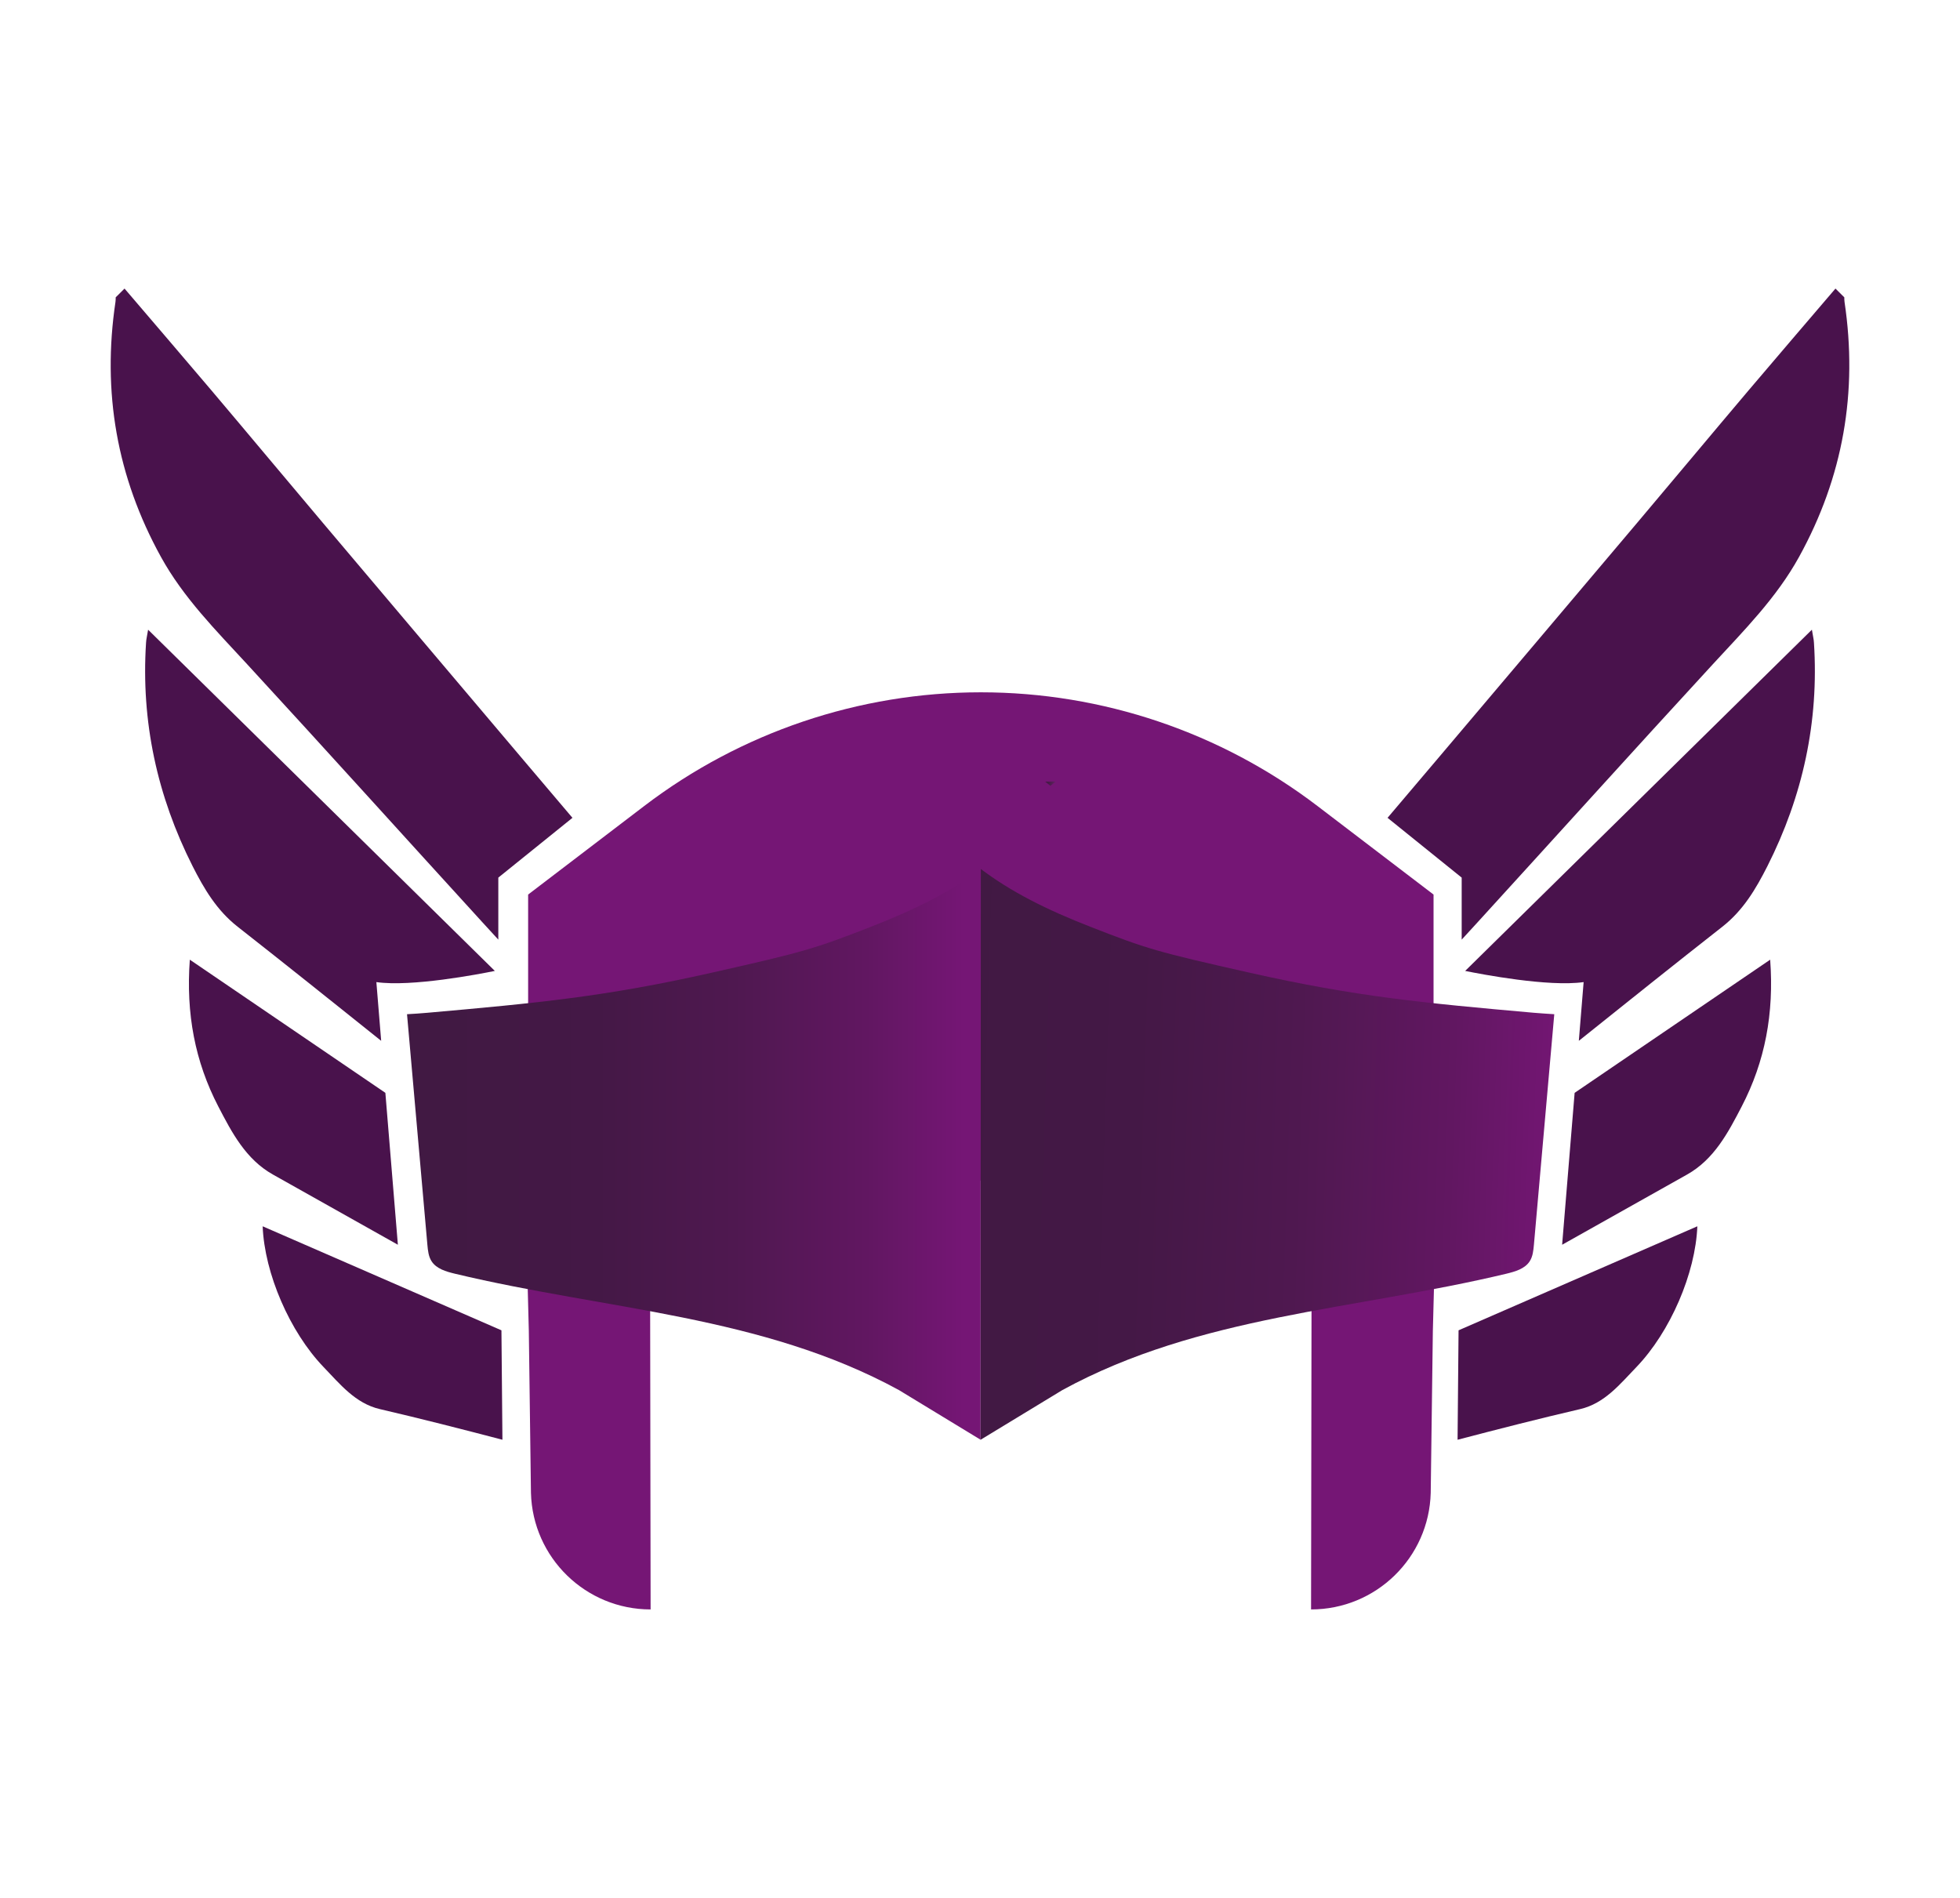 <?xml version="1.0" encoding="UTF-8"?>
<svg id="Capa_1" data-name="Capa 1" xmlns="http://www.w3.org/2000/svg" xmlns:xlink="http://www.w3.org/1999/xlink" viewBox="0 0 257 248.87">
  <defs>
    <style>
      .cls-1 {
        fill: url(#Degradado_sin_nombre_18-2);
      }

      .cls-2 {
        fill: url(#Degradado_sin_nombre_18);
      }

      .cls-3 {
        fill: #751675;
      }

      .cls-4 {
        fill: #49124c;
      }

      .cls-5 {
        fill: url(#linear-gradient);
      }
    </style>
    <linearGradient id="linear-gradient" x1="137.06" y1="102.76" x2="138.46" y2="102.76" gradientUnits="userSpaceOnUse">
      <stop offset="0" stop-color="#411943"/>
      <stop offset=".3" stop-color="#461b48"/>
      <stop offset=".7" stop-color="#571f58"/>
      <stop offset="1" stop-color="#6b2268"/>
    </linearGradient>
    <linearGradient id="Degradado_sin_nombre_18" data-name="Degradado sin nombre 18" x1="560.71" y1="151.37" x2="635.95" y2="151.37" gradientTransform="translate(689.32) rotate(-180) scale(1 -1)" gradientUnits="userSpaceOnUse">
      <stop offset=".03" stop-color="#751675"/>
      <stop offset=".2" stop-color="#611761"/>
      <stop offset=".43" stop-color="#4f1850"/>
      <stop offset=".67" stop-color="#441846"/>
      <stop offset=".94" stop-color="#411943"/>
    </linearGradient>
    <linearGradient id="Degradado_sin_nombre_18-2" data-name="Degradado sin nombre 18" x1="207.72" y1="153.93" x2="119.64" y2="151.09" gradientTransform="matrix(1, 0, 0, 1, 0, 0)" xlink:href="#Degradado_sin_nombre_18"/>
  </defs>
  <path class="cls-3" d="M187.97,154.8v-37.5l-15.22-11.61c-12.68-9.67-28.19-14.91-44.14-14.91h0c-15.95,0-31.46,5.24-44.14,14.91l-15.22,11.61v37.5h118.73Z"/>
  <path class="cls-5" d="M137.06,102.5c.23,.18,.45,.36,.67,.54,.24-.19,.48-.38,.73-.57l-1.4,.02Z"/>
  <g>
    <path class="cls-3" d="M69.08,164.5l.26,9.99h0l.28,21.26c.22,8.51,7.18,15.29,15.69,15.29h0l-.06-39.26-16.17-7.28Z"/>
    <path class="cls-3" d="M187.88,174.49h0l.26-9.99-16.17,7.28-.06,39.26h0c8.51,0,15.47-6.78,15.69-15.29l.28-21.26Z"/>
  </g>
  <path class="cls-2" d="M128.58,188.79l.03-74.84c-3.91,2.95-8.51,5.28-14.5,7.61-7.32,2.85-8.63,3.25-20.8,5.99-14.03,3.16-22.85,3.97-37.25,5.25-.89,.08-1.79,.14-2.69,.19,.89,10.08,1.78,20.16,2.67,30.24,.07,.74,.14,1.51,.54,2.14,.64,1.01,1.92,1.37,3.08,1.65,19.9,4.77,40.23,5.44,58.2,15.25"/>
  <path class="cls-1" d="M139.31,182.27c17.97-9.81,38.29-10.48,58.2-15.25,1.16-.28,2.44-.64,3.08-1.65,.4-.63,.47-1.4,.54-2.14,.89-10.08,1.78-20.16,2.67-30.24-.9-.05-1.79-.12-2.69-.19-14.4-1.28-23.22-2.09-37.25-5.25-12.18-2.74-13.48-3.13-20.8-5.99-5.99-2.33-10.54-4.66-14.45-7.61l-.03,74.84"/>
  <g>
    <path class="cls-4" d="M34.44,160.79c.24,6.18,3.55,13.85,7.99,18.47,2.15,2.23,4.16,4.76,7.37,5.51,5.38,1.25,10.73,2.62,16.08,4.02l-.13-14.35c-10.42-4.54-20.85-9.09-31.31-13.64Z"/>
    <path class="cls-4" d="M75.07,107.25c-2.23-2.63-4.46-5.26-6.69-7.89-8.68-10.26-17.36-20.51-26.02-30.77-4.9-5.8-9.76-11.64-14.67-17.44-3.77-4.45-7.57-8.87-11.36-13.31l-1.16,1.15c0,.2,0,.4-.03,.6-1.76,11.81,.18,22.95,5.96,33.43,2.96,5.37,7.21,9.63,11.3,14.07,10.34,11.23,20.56,22.57,30.85,33.84,.69,.76,1.39,1.52,2.09,2.28v-8.13s4.21-3.39,9.72-7.84Z"/>
    <path class="cls-4" d="M24.89,125.84c-.52,7.05,.67,13.35,3.74,19.26,1.78,3.43,3.61,6.92,7.15,8.91,5.46,3.07,10.93,6.14,16.39,9.21l-1.64-19.92c-8.52-5.8-17.06-11.62-25.64-17.46Z"/>
    <path class="cls-4" d="M64.89,127.32c-15.11-14.87-30.26-29.77-45.47-44.75-.13,.82-.25,1.26-.27,1.71-.67,10.34,1.46,20.11,6.11,29.31,1.49,2.94,3.15,5.77,5.89,7.92,6.31,4.95,12.57,9.96,18.83,14.97l-.63-7.7c4.59,.66,13.46-1.04,15.55-1.47Z"/>
  </g>
  <g>
    <path class="cls-4" d="M222.56,160.79c-.24,6.18-3.55,13.85-7.99,18.47-2.15,2.23-4.16,4.76-7.37,5.51-5.38,1.25-10.73,2.62-16.08,4.02l.13-14.35c10.42-4.54,20.85-9.09,31.31-13.64Z"/>
    <path class="cls-4" d="M181.93,107.25c2.23-2.63,4.46-5.26,6.69-7.89,8.68-10.26,17.36-20.51,26.02-30.77,4.9-5.8,9.76-11.64,14.67-17.44,3.77-4.45,7.57-8.87,11.36-13.31l1.16,1.15c0,.2,0,.4,.03,.6,1.76,11.81-.18,22.95-5.96,33.43-2.96,5.37-7.21,9.63-11.3,14.07-10.34,11.23-20.56,22.57-30.85,33.84-.69,.76-1.39,1.52-2.09,2.28v-8.13s-4.21-3.39-9.72-7.84Z"/>
    <path class="cls-4" d="M232.11,125.84c.52,7.05-.67,13.35-3.74,19.26-1.78,3.43-3.61,6.92-7.15,8.91-5.46,3.07-10.93,6.14-16.39,9.21l1.64-19.92c8.52-5.8,17.06-11.62,25.64-17.46Z"/>
    <path class="cls-4" d="M192.11,127.32c15.11-14.87,30.26-29.77,45.47-44.75,.13,.82,.25,1.26,.27,1.71,.67,10.34-1.46,20.11-6.11,29.31-1.49,2.94-3.15,5.77-5.89,7.92-6.31,4.95-12.57,9.96-18.83,14.97l.63-7.7c-4.59,.66-13.46-1.04-15.55-1.47Z"/>
  </g>
</svg>